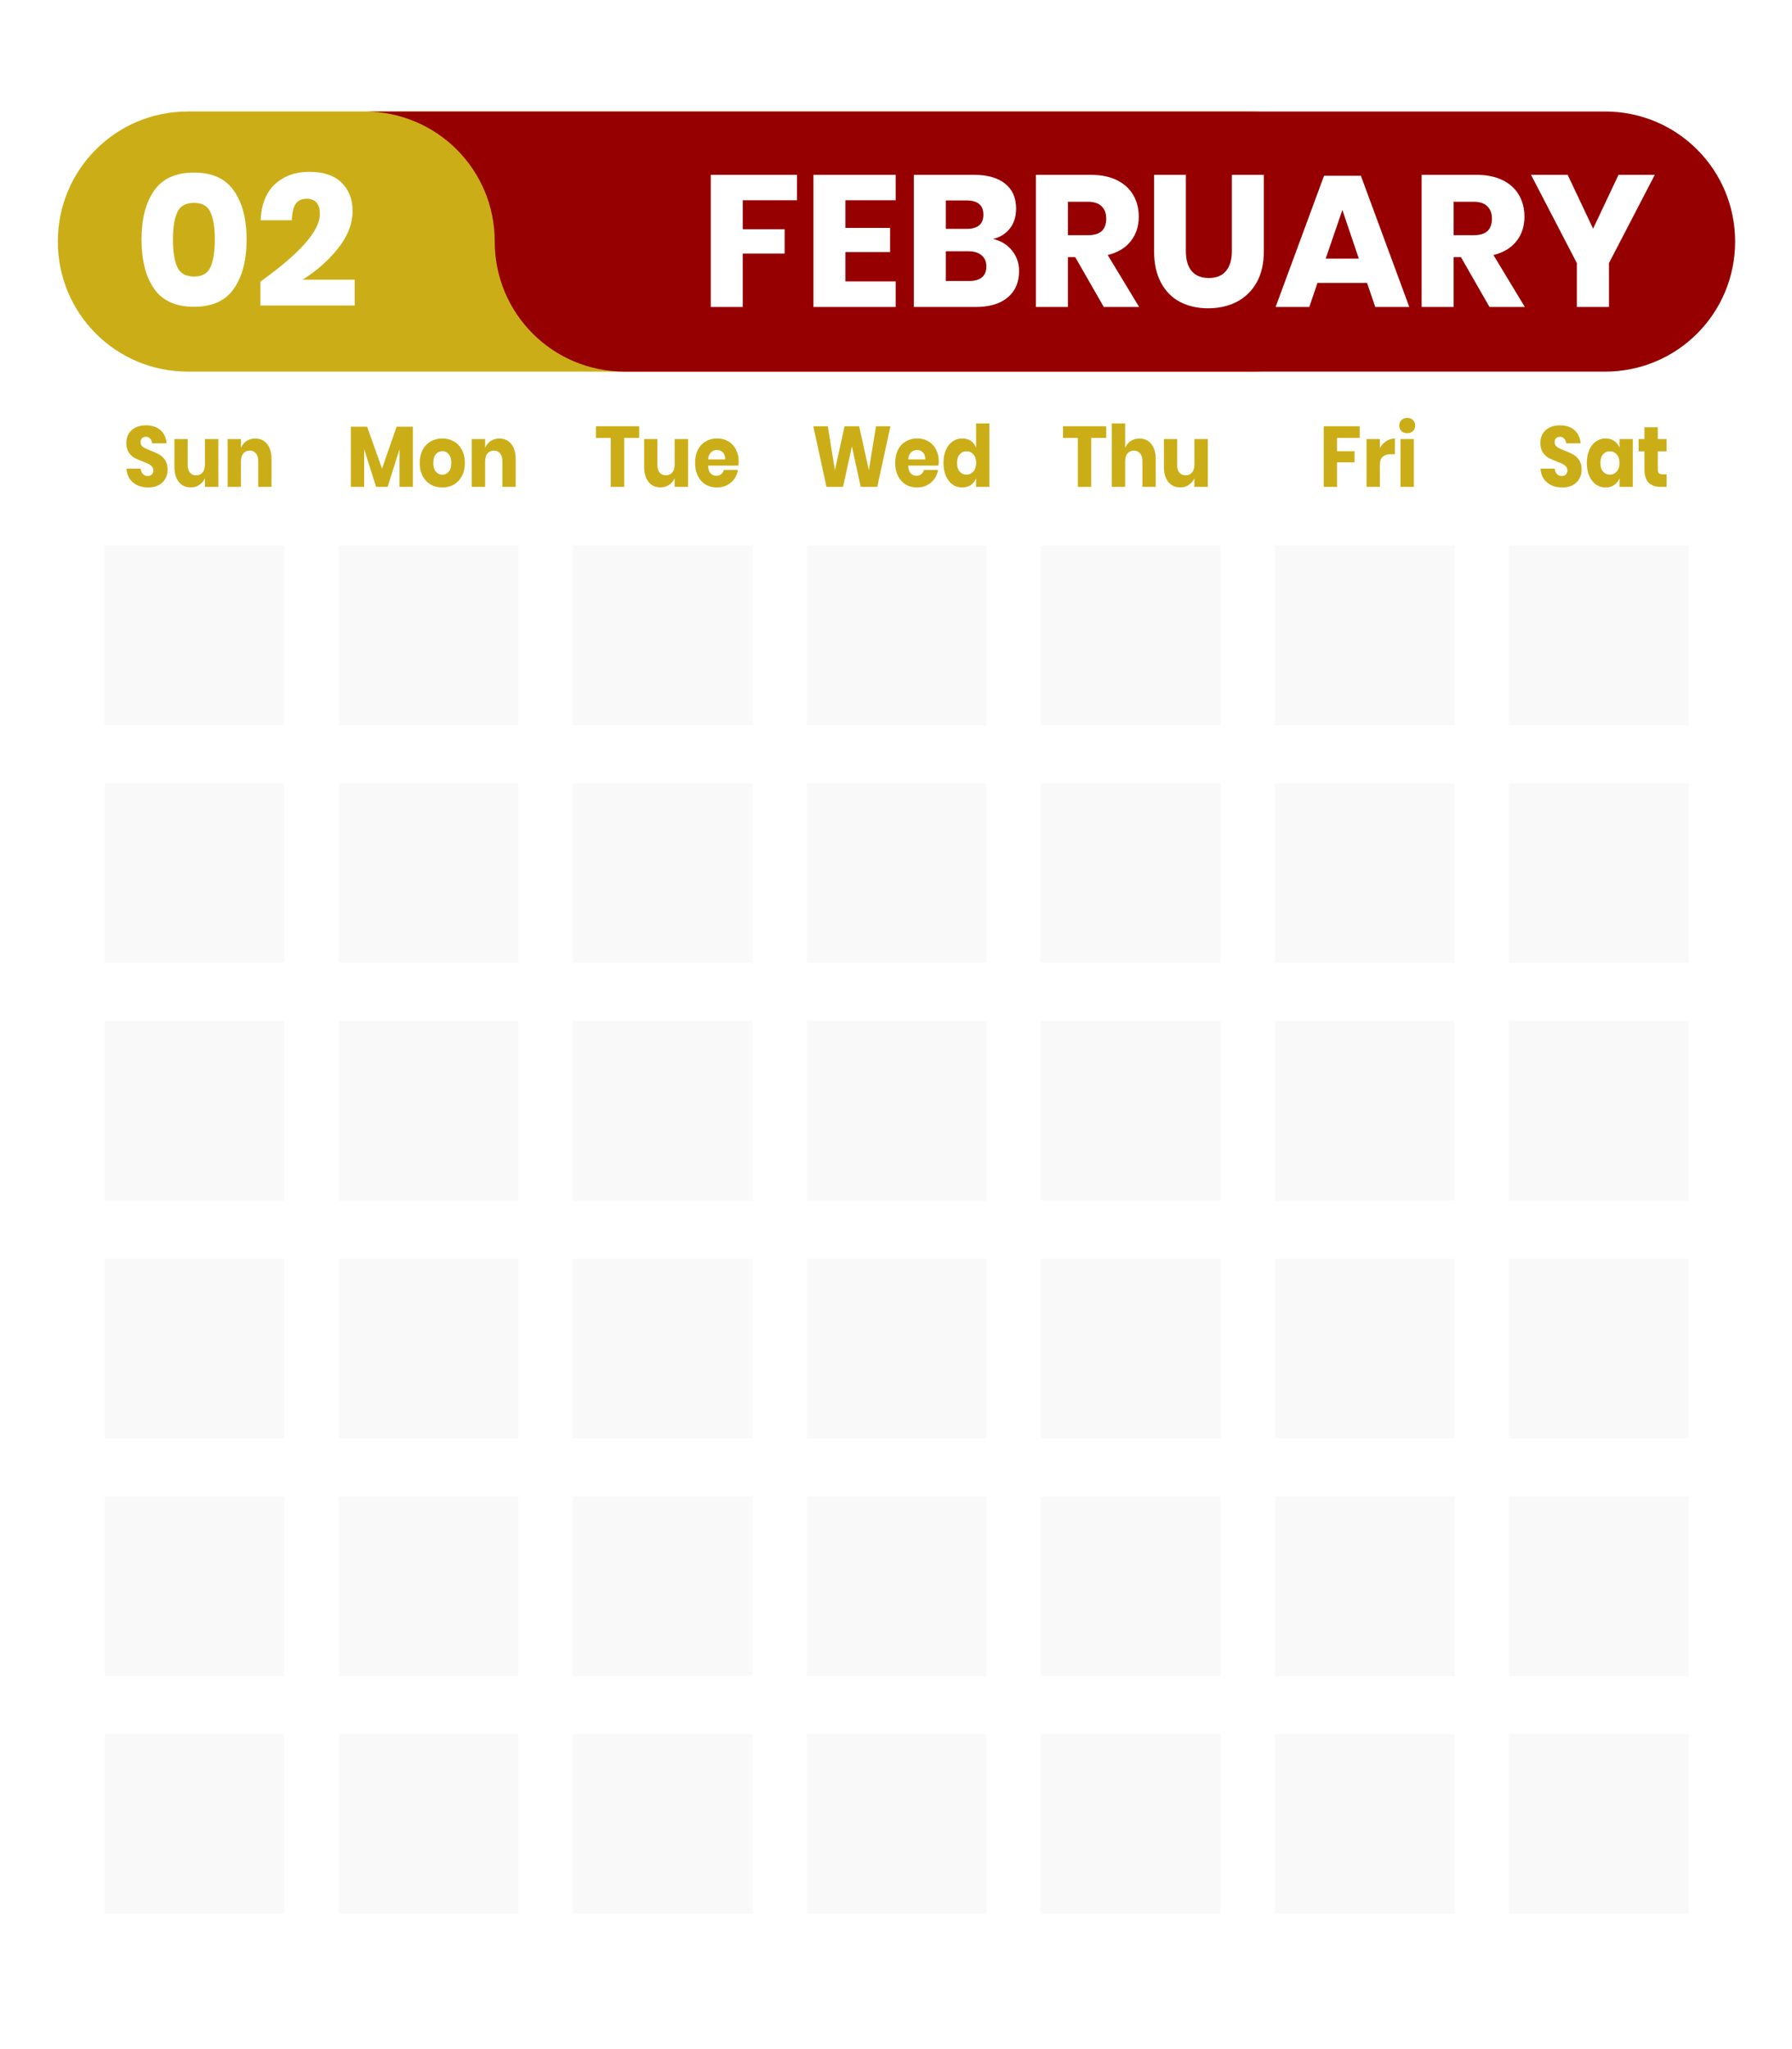 <?xml version="1.0" encoding="UTF-8" standalone="no"?><svg xmlns="http://www.w3.org/2000/svg" xmlns:xlink="http://www.w3.org/1999/xlink" clip-rule="evenodd" fill="#000000" fill-rule="evenodd" height="1961" preserveAspectRatio="xMidYMid meet" stroke-linejoin="round" stroke-miterlimit="2" version="1" viewBox="0.9 1.0 1714.6 1961.0" width="1714.6" zoomAndPan="magnify"><rect x="0.9" y="1.0" width="1714.6" height="1961.0" fill="#808080" stroke="none"/><path d="M0 0H1715.52V1961.98H0z" fill="none"/><clipPath id="a"><path d="M0 0H1715.52V1961.98H0z"/></clipPath><g clip-path="url(#a)"><g fill-rule="nonzero"><g id="change1_1"><path d="M0.895 1H1716.415V1962.98H0.895z" fill="#ffffff"/></g><g><g fill="#f9f9f9"><g id="change2_3"><path d="M100.724 523.017H272.691V694.984H100.724z"/><path d="M324.932 523.017H496.899V694.984H324.932z"/><path d="M548.87 523.017H720.837V694.984H548.87z"/><path d="M772.808 523.017H944.775V694.984H772.808z"/><path d="M996.749 523.017H1168.716V694.984H996.749z"/><path d="M1220.68 523.017H1392.647V694.984H1220.68z"/><path d="M1444.62 523.017H1616.587V694.984H1444.62z"/></g><g id="change2_1"><path d="M100.995 750.501H272.962V922.468H100.995z"/><path d="M324.932 750.501H496.899V922.468H324.932z"/><path d="M548.87 750.501H720.837V922.468H548.87z"/><path d="M772.808 750.501H944.775V922.468H772.808z"/><path d="M996.749 750.501H1168.716V922.468H996.749z"/><path d="M1220.68 750.501H1392.647V922.468H1220.68z"/><path d="M1444.62 750.501H1616.587V922.468H1444.62z"/></g><g id="change2_5"><path d="M100.995 977.984H272.962V1149.951H100.995z"/><path d="M324.932 977.984H496.899V1149.951H324.932z"/><path d="M548.87 977.984H720.837V1149.951H548.87z"/><path d="M772.808 977.984H944.775V1149.951H772.808z"/><path d="M996.749 977.984H1168.716V1149.951H996.749z"/><path d="M1220.68 977.984H1392.647V1149.951H1220.68z"/><path d="M1444.62 977.984H1616.587V1149.951H1444.62z"/></g><g id="change2_4"><path d="M100.995 1205.47H272.962V1377.437H100.995z"/><path d="M324.932 1205.47H496.899V1377.437H324.932z"/><path d="M548.87 1205.47H720.837V1377.437H548.87z"/><path d="M772.808 1205.47H944.775V1377.437H772.808z"/><path d="M996.749 1205.47H1168.716V1377.437H996.749z"/><path d="M1220.68 1205.47H1392.647V1377.437H1220.68z"/><path d="M1444.62 1205.47H1616.587V1377.437H1444.62z"/></g><g id="change2_6"><path d="M100.995 1432.95H272.962V1604.917H100.995z"/><path d="M324.932 1432.95H496.899V1604.917H324.932z"/><path d="M548.87 1432.95H720.837V1604.917H548.87z"/><path d="M772.808 1432.95H944.775V1604.917H772.808z"/><path d="M996.749 1432.95H1168.716V1604.917H996.749z"/><path d="M1220.68 1432.95H1392.647V1604.917H1220.68z"/><path d="M1444.62 1432.95H1616.587V1604.917H1444.62z"/></g><g id="change2_2"><path d="M100.995 1660.43H272.962V1832.397H100.995z"/><path d="M324.932 1660.43H496.899V1832.397H324.932z"/><path d="M548.87 1660.43H720.837V1832.397H548.87z"/><path d="M772.808 1660.43H944.775V1832.397H772.808z"/><path d="M996.749 1660.43H1168.716V1832.397H996.749z"/><path d="M1220.68 1660.43H1392.647V1832.397H1220.68z"/><path d="M1444.62 1660.43H1616.587V1832.397H1444.62z"/></g></g><g fill="#cbae17"><g id="change3_8"><path d="M161.265,450.6c-0,3.063 -0.722,5.88 -2.165,8.451c-1.393,2.571 -3.483,4.622 -6.269,6.153c-2.737,1.532 -6.071,2.298 -10.001,2.298c-5.921,-0 -10.798,-1.587 -14.629,-4.759c-3.831,-3.172 -5.921,-7.603 -6.269,-13.291l13.583,-0c0.199,2.188 0.896,3.911 2.09,5.169c1.244,1.258 2.811,1.887 4.702,1.887c1.642,-0 2.936,-0.493 3.881,-1.477c0.946,-0.985 1.418,-2.297 1.418,-3.938c0,-1.477 -0.447,-2.708 -1.343,-3.692c-0.846,-0.985 -1.916,-1.778 -3.209,-2.38c-1.294,-0.656 -3.085,-1.422 -5.374,-2.297c-3.334,-1.258 -6.071,-2.461 -8.21,-3.61c-2.09,-1.203 -3.906,-2.953 -5.449,-5.251c-1.492,-2.352 -2.239,-5.387 -2.239,-9.107c0,-3.445 0.796,-6.426 2.389,-8.942c1.592,-2.516 3.781,-4.431 6.568,-5.743c2.836,-1.368 6.07,-2.052 9.702,-2.052c5.872,0 10.524,1.532 13.957,4.595c3.483,3.063 5.449,7.275 5.896,12.635l-13.807,-0c-0.249,-1.915 -0.896,-3.419 -1.941,-4.513c-0.995,-1.148 -2.363,-1.723 -4.105,-1.723c-1.492,0 -2.711,0.438 -3.657,1.313c-0.895,0.875 -1.343,2.161 -1.343,3.856c-0,1.368 0.398,2.544 1.194,3.528c0.846,0.93 1.891,1.696 3.135,2.297c1.244,0.602 3.035,1.368 5.373,2.297c3.384,1.259 6.145,2.517 8.285,3.775c2.139,1.203 3.98,2.981 5.523,5.332c1.543,2.352 2.314,5.415 2.314,9.189Z"/><path d="M209.816,421.147l0,45.78l-12.837,0l0,-8.286c-1.194,2.68 -2.985,4.813 -5.374,6.399c-2.338,1.586 -5.075,2.38 -8.21,2.38c-4.776,-0 -8.583,-1.751 -11.419,-5.251c-2.786,-3.501 -4.18,-8.314 -4.18,-14.44l0,-26.582l12.689,-0l-0,24.859c-0,3.118 0.721,5.552 2.164,7.302c1.493,1.696 3.483,2.543 5.971,2.543c2.587,0 4.627,-0.902 6.12,-2.707c1.493,-1.805 2.239,-4.376 2.239,-7.712l0,-24.285l12.837,-0Z"/><path d="M245.106,420.654c4.777,0 8.559,1.751 11.345,5.251c2.836,3.501 4.254,8.314 4.254,14.44l0,26.582l-12.763,0l0,-24.941c0,-3.063 -0.746,-5.442 -2.239,-7.138c-1.443,-1.75 -3.383,-2.625 -5.821,-2.625c-2.588,-0 -4.652,0.902 -6.195,2.707c-1.493,1.805 -2.239,4.376 -2.239,7.712l0,24.285l-12.763,0l0,-45.78l12.763,-0l0,8.368c1.194,-2.735 2.961,-4.895 5.299,-6.481c2.388,-1.587 5.175,-2.38 8.359,-2.38Z"/></g><g id="change3_1"><path d="M395.905,409.332l0,57.595l-12.762,0l-0,-36.017l-11.345,36.017l-11.046,0l-11.419,-36.099l-0,36.099l-12.763,0l-0,-57.595l15.599,0l14.255,40.12l13.957,-40.12l15.524,0Z"/><path d="M424.126,420.572c4.13,0 7.812,0.957 11.046,2.872c3.284,1.859 5.846,4.567 7.687,8.122c1.891,3.555 2.837,7.712 2.837,12.471c-0,4.758 -0.946,8.915 -2.837,12.471c-1.841,3.555 -4.403,6.29 -7.687,8.204c-3.234,1.86 -6.916,2.79 -11.046,2.79c-4.13,-0 -7.837,-0.93 -11.121,-2.79c-3.284,-1.914 -5.871,-4.649 -7.762,-8.204c-1.841,-3.556 -2.762,-7.713 -2.762,-12.471c0,-4.759 0.921,-8.916 2.762,-12.471c1.891,-3.555 4.478,-6.263 7.762,-8.122c3.284,-1.915 6.991,-2.872 11.121,-2.872Zm-0,12.143c-2.438,-0 -4.503,0.984 -6.195,2.953c-1.642,1.915 -2.463,4.704 -2.463,8.369c0,3.665 0.821,6.454 2.463,8.368c1.692,1.915 3.757,2.872 6.195,2.872c2.438,-0 4.478,-0.957 6.12,-2.872c1.642,-1.914 2.463,-4.703 2.463,-8.368c-0,-3.665 -0.821,-6.454 -2.463,-8.369c-1.642,-1.969 -3.682,-2.953 -6.12,-2.953Z"/><path d="M478.735,420.654c4.776,0 8.558,1.751 11.344,5.251c2.836,3.501 4.255,8.314 4.255,14.44l-0,26.582l-12.763,0l-0,-24.941c-0,-3.063 -0.746,-5.442 -2.239,-7.138c-1.443,-1.75 -3.384,-2.625 -5.822,-2.625c-2.587,-0 -4.652,0.902 -6.195,2.707c-1.492,1.805 -2.239,4.376 -2.239,7.712l0,24.285l-12.762,0l-0,-45.78l12.762,-0l0,8.368c1.195,-2.735 2.961,-4.895 5.3,-6.481c2.388,-1.587 5.174,-2.38 8.359,-2.38Z"/></g><g id="change3_5"><path d="M612.45,408.922l-0,11.158l-14.33,-0l-0,46.847l-12.838,0l0,-46.847l-14.181,-0l0,-11.158l41.349,-0Z"/><path d="M659.252,421.147l0,45.78l-12.837,0l-0,-8.286c-1.194,2.68 -2.986,4.813 -5.374,6.399c-2.339,1.586 -5.075,2.38 -8.21,2.38c-4.777,-0 -8.583,-1.751 -11.419,-5.251c-2.787,-3.501 -4.18,-8.314 -4.18,-14.44l0,-26.582l12.688,-0l0,24.859c0,3.118 0.722,5.552 2.165,7.302c1.492,1.696 3.483,2.543 5.971,2.543c2.587,0 4.627,-0.902 6.12,-2.707c1.492,-1.805 2.239,-4.376 2.239,-7.712l-0,-24.285l12.837,-0Z"/><path d="M707.678,442.806c-0,1.149 -0.125,2.407 -0.373,3.774l-28.884,0c0.149,3.446 0.945,5.935 2.388,7.466c1.443,1.477 3.284,2.216 5.523,2.216c1.891,-0 3.458,-0.52 4.702,-1.559c1.244,-1.04 2.065,-2.38 2.463,-4.02l13.509,-0c-0.547,3.227 -1.741,6.125 -3.582,8.696c-1.841,2.516 -4.18,4.513 -7.016,5.989c-2.836,1.423 -5.996,2.134 -9.479,2.134c-4.08,-0 -7.712,-0.93 -10.897,-2.79c-3.134,-1.914 -5.597,-4.649 -7.388,-8.204c-1.792,-3.556 -2.687,-7.713 -2.687,-12.471c-0,-4.813 0.87,-8.97 2.612,-12.471c1.791,-3.555 4.279,-6.263 7.463,-8.122c3.185,-1.915 6.817,-2.872 10.897,-2.872c4.13,0 7.762,0.93 10.897,2.79c3.135,1.859 5.548,4.485 7.24,7.876c1.741,3.336 2.612,7.193 2.612,11.568Zm-12.912,-2.133c0.05,-3.008 -0.696,-5.251 -2.239,-6.728c-1.493,-1.531 -3.359,-2.297 -5.598,-2.297c-2.338,0 -4.279,0.766 -5.821,2.297c-1.543,1.532 -2.414,3.774 -2.613,6.728l16.271,0Z"/></g><g id="change3_4"><path d="M852.882,408.922l-12.614,58.005l-15.822,0l-8.434,-38.807l-8.509,38.807l-15.823,0l-12.613,-58.005l13.882,-0l6.792,42.007l9.255,-42.007l13.957,-0l9.255,42.007l6.866,-42.007l13.808,-0Z"/><path d="M899.14,442.806c-0,1.149 -0.125,2.407 -0.373,3.774l-28.885,0c0.15,3.446 0.946,5.935 2.389,7.466c1.443,1.477 3.284,2.216 5.523,2.216c1.891,-0 3.458,-0.52 4.702,-1.559c1.244,-1.04 2.065,-2.38 2.463,-4.02l13.509,-0c-0.547,3.227 -1.741,6.125 -3.583,8.696c-1.841,2.516 -4.179,4.513 -7.015,5.989c-2.836,1.423 -5.996,2.134 -9.479,2.134c-4.08,-0 -7.712,-0.93 -10.897,-2.79c-3.135,-1.914 -5.598,-4.649 -7.389,-8.204c-1.791,-3.556 -2.687,-7.713 -2.687,-12.471c0,-4.813 0.871,-8.97 2.613,-12.471c1.791,-3.555 4.279,-6.263 7.463,-8.122c3.185,-1.915 6.817,-2.872 10.897,-2.872c4.13,0 7.762,0.93 10.897,2.79c3.134,1.859 5.548,4.485 7.24,7.876c1.741,3.336 2.612,7.193 2.612,11.568Zm-12.912,-2.133c0.05,-3.008 -0.696,-5.251 -2.239,-6.728c-1.493,-1.531 -3.359,-2.297 -5.598,-2.297c-2.339,0 -4.279,0.766 -5.822,2.297c-1.542,1.532 -2.413,3.774 -2.612,6.728l16.271,0Z"/><path d="M921.616,420.572c3.184,0 5.921,0.793 8.21,2.379c2.288,1.587 3.955,3.747 5,6.482l0,-23.219l12.763,0l-0,60.713l-12.763,0l0,-8.286c-1.045,2.735 -2.712,4.895 -5,6.481c-2.289,1.587 -5.026,2.38 -8.21,2.38c-3.434,-0 -6.519,-0.93 -9.255,-2.79c-2.687,-1.914 -4.827,-4.649 -6.419,-8.204c-1.542,-3.556 -2.314,-7.713 -2.314,-12.471c0,-4.813 0.772,-8.97 2.314,-12.471c1.592,-3.555 3.732,-6.263 6.419,-8.122c2.736,-1.915 5.821,-2.872 9.255,-2.872Zm4.105,12.307c-2.737,-0 -4.951,0.984 -6.643,2.953c-1.642,1.97 -2.463,4.704 -2.463,8.205c-0,3.501 0.821,6.235 2.463,8.204c1.692,1.969 3.906,2.954 6.643,2.954c2.686,-0 4.876,-1.012 6.567,-3.036c1.742,-2.023 2.613,-4.731 2.613,-8.122c-0,-3.446 -0.871,-6.153 -2.613,-8.122c-1.691,-2.024 -3.881,-3.036 -6.567,-3.036Z"/></g><g id="change3_3"><path d="M1059.32,408.922l-0,11.158l-14.33,-0l-0,46.847l-12.838,0l0,-46.847l-14.18,-0l-0,-11.158l41.348,-0Z"/><path d="M1091.12,420.654c4.777,0 8.559,1.751 11.345,5.251c2.836,3.501 4.254,8.314 4.254,14.44l0,26.582l-12.762,0l-0,-24.941c-0,-3.063 -0.747,-5.442 -2.239,-7.138c-1.443,-1.75 -3.384,-2.625 -5.822,-2.625c-2.587,-0 -4.652,0.902 -6.195,2.707c-1.493,1.805 -2.239,4.376 -2.239,7.712l0,24.285l-12.763,0l0,-60.713l12.763,0l0,23.301c1.194,-2.735 2.961,-4.895 5.299,-6.481c2.389,-1.587 5.175,-2.38 8.359,-2.38Z"/><path d="M1156.56,421.147l-0,45.78l-12.838,0l0,-8.286c-1.194,2.68 -2.985,4.813 -5.373,6.399c-2.339,1.586 -5.076,2.38 -8.21,2.38c-4.777,-0 -8.584,-1.751 -11.42,-5.251c-2.786,-3.501 -4.179,-8.314 -4.179,-14.44l-0,-26.582l12.688,-0l-0,24.859c-0,3.118 0.721,5.552 2.164,7.302c1.493,1.696 3.483,2.543 5.971,2.543c2.587,0 4.628,-0.902 6.12,-2.707c1.493,-1.805 2.239,-4.376 2.239,-7.712l0,-24.285l12.838,-0Z"/></g><g id="change3_2"><path d="M1301.86,408.922l-0,11.158l-21.645,-0l0,12.717l16.719,-0l-0,10.666l-16.719,-0l0,23.464l-12.762,0l-0,-58.005l34.407,-0Z"/><path d="M1321.18,429.761c1.592,-2.789 3.632,-5.005 6.12,-6.645c2.537,-1.641 5.274,-2.462 8.21,-2.462l-0,15.014l-3.657,0c-3.384,0 -6.021,0.793 -7.912,2.38c-1.841,1.586 -2.761,4.266 -2.761,8.04l-0,20.839l-12.763,0l-0,-45.78l12.763,-0l-0,8.614Z"/><path d="M1339.73,408.266c0,-2.134 0.697,-3.884 2.09,-5.251c1.393,-1.422 3.234,-2.133 5.523,-2.133c2.289,-0 4.13,0.711 5.523,2.133c1.393,1.367 2.09,3.117 2.09,5.251c-0,2.078 -0.697,3.828 -2.09,5.25c-1.393,1.368 -3.234,2.051 -5.523,2.051c-2.289,0 -4.13,-0.683 -5.523,-2.051c-1.393,-1.422 -2.09,-3.172 -2.09,-5.25Zm13.957,12.881l0,45.78l-12.763,0l0,-45.78l12.763,-0Z"/></g><g id="change3_6"><path d="M1514.23,450.6c-0,3.063 -0.722,5.88 -2.165,8.451c-1.393,2.571 -3.483,4.622 -6.269,6.153c-2.737,1.532 -6.071,2.298 -10.001,2.298c-5.921,-0 -10.798,-1.587 -14.629,-4.759c-3.831,-3.172 -5.921,-7.603 -6.269,-13.291l13.583,-0c0.199,2.188 0.896,3.911 2.09,5.169c1.244,1.258 2.811,1.887 4.702,1.887c1.642,-0 2.936,-0.493 3.881,-1.477c0.946,-0.985 1.418,-2.297 1.418,-3.938c0,-1.477 -0.447,-2.708 -1.343,-3.692c-0.846,-0.985 -1.916,-1.778 -3.209,-2.38c-1.294,-0.656 -3.085,-1.422 -5.374,-2.297c-3.334,-1.258 -6.071,-2.461 -8.21,-3.61c-2.09,-1.203 -3.906,-2.953 -5.449,-5.251c-1.492,-2.352 -2.239,-5.387 -2.239,-9.107c0,-3.445 0.796,-6.426 2.389,-8.942c1.592,-2.516 3.781,-4.431 6.568,-5.743c2.836,-1.368 6.07,-2.052 9.702,-2.052c5.872,0 10.524,1.532 13.957,4.595c3.483,3.063 5.449,7.275 5.896,12.635l-13.807,-0c-0.249,-1.915 -0.896,-3.419 -1.941,-4.513c-0.995,-1.148 -2.363,-1.723 -4.105,-1.723c-1.492,0 -2.711,0.438 -3.657,1.313c-0.895,0.875 -1.343,2.161 -1.343,3.856c-0,1.368 0.398,2.544 1.194,3.528c0.846,0.93 1.891,1.696 3.135,2.297c1.244,0.602 3.035,1.368 5.373,2.297c3.384,1.259 6.145,2.517 8.285,3.775c2.139,1.203 3.98,2.981 5.523,5.332c1.542,2.352 2.314,5.415 2.314,9.189Z"/><path d="M1537.18,420.572c3.185,0 5.922,0.793 8.21,2.379c2.289,1.587 3.981,3.747 5.076,6.482l-0,-8.286l12.688,-0l-0,45.78l-12.688,0l-0,-8.286c-1.095,2.735 -2.787,4.895 -5.076,6.481c-2.288,1.587 -5.025,2.38 -8.21,2.38c-3.433,-0 -6.518,-0.93 -9.254,-2.79c-2.687,-1.914 -4.827,-4.649 -6.419,-8.204c-1.543,-3.556 -2.314,-7.713 -2.314,-12.471c0,-4.813 0.771,-8.97 2.314,-12.471c1.592,-3.555 3.732,-6.263 6.419,-8.122c2.736,-1.915 5.821,-2.872 9.254,-2.872Zm4.105,12.307c-2.736,-0 -4.951,0.984 -6.642,2.953c-1.642,1.97 -2.463,4.704 -2.463,8.205c-0,3.501 0.821,6.235 2.463,8.204c1.691,1.969 3.906,2.954 6.642,2.954c2.687,-0 4.877,-1.012 6.568,-3.036c1.742,-2.023 2.613,-4.731 2.613,-8.122c-0,-3.446 -0.871,-6.153 -2.613,-8.122c-1.691,-2.024 -3.881,-3.036 -6.568,-3.036Z"/><path d="M1595.53,454.867l-0,12.06l-5.747,0c-4.876,0 -8.683,-1.312 -11.42,-3.938c-2.686,-2.68 -4.03,-7.083 -4.03,-13.209l0,-16.819l-5.597,-0l-0,-11.814l5.597,-0l0,-11.241l12.763,0l-0,11.241l8.359,-0l0,11.814l-8.359,-0l-0,17.065c-0,1.805 0.323,3.063 0.97,3.774c0.697,0.711 1.841,1.067 3.433,1.067l4.031,-0Z"/></g></g></g><g><g id="change3_7"><path d="M1198.74,107.693l-1018.02,-0c-68.959,-0 -124.475,55.515 -124.475,124.474c0,68.959 55.516,124.475 124.475,124.475l1018.02,0c68.959,0 124.475,-55.516 124.475,-124.475c-0,-68.959 -55.516,-124.474 -124.475,-124.474Z" fill="#cbae17"/></g><g id="change4_1"><path d="M1536.6,107.693c68.959,0 124.474,55.516 124.474,124.474c0,68.959 -55.515,124.475 -124.474,124.475l-937.867,-0c-68.959,-0 -124.476,-55.516 -124.476,-124.475c-0,-0.012 0.002,-0.024 0.002,-0.036l-0,-0.024c-0,-68.93 -55.538,-124.414 -124.476,-124.414l248.95,0l937.867,0Z" fill="#970000"/></g><g fill="#ffffff" id="change5_2"><path d="M763.452,168.302l0,24.33l-51.879,0l0,27.729l40.072,-0l0,23.256l-40.072,-0l0,51.163l-30.591,0l0,-126.478l82.47,0Z"/><path d="M809.786,192.632l-0,26.476l42.755,0l0,23.078l-42.755,-0l-0,28.086l48.122,-0l-0,24.508l-78.713,0l-0,-126.478l78.713,0l-0,24.33l-48.122,0Z"/><path d="M951.111,229.663c7.633,1.789 13.656,5.486 18.069,11.091c4.532,5.606 6.798,12.106 6.798,19.5c-0,10.853 -3.638,19.32 -10.913,25.403c-7.156,6.082 -17.472,9.123 -30.949,9.123l-58.856,0l0,-126.478l57.425,0c12.881,0 22.839,2.803 29.876,8.408c7.036,5.606 10.554,13.596 10.554,23.972c0,7.633 -2.027,14.014 -6.082,19.142c-4.055,5.009 -9.362,8.289 -15.922,9.839Zm-45.26,-9.66l20.036,-0c10.615,-0 15.922,-4.532 15.922,-13.596c0,-9.064 -5.426,-13.596 -16.279,-13.596l-19.679,-0l0,27.192Zm21.825,49.911c11.33,0 16.995,-4.651 16.995,-13.954c0,-4.532 -1.491,-8.05 -4.472,-10.554c-2.982,-2.624 -7.216,-3.936 -12.701,-3.936l-21.647,-0l0,28.444l21.825,0Z"/><path d="M1057.02,294.78l-27.37,-47.764l-6.977,-0l-0,47.764l-30.591,0l-0,-126.478l52.237,0c10.018,0 18.485,1.73 25.403,5.188c6.917,3.459 12.105,8.229 15.563,14.312c3.459,5.963 5.189,12.821 5.189,20.573c-0,9.183 -2.565,16.995 -7.693,23.435c-5.009,6.44 -12.344,10.853 -22.004,13.238l30.054,49.732l-33.811,0Zm-34.347,-68.695l18.962,0c6.083,0 10.555,-1.312 13.417,-3.936c2.863,-2.743 4.294,-6.738 4.294,-11.985c-0,-5.009 -1.491,-8.945 -4.472,-11.807c-2.863,-2.863 -7.275,-4.294 -13.239,-4.294l-18.962,0l-0,32.022Z"/><path d="M1135.55,168.302l-0,72.989c-0,8.348 1.848,14.729 5.545,19.142c3.817,4.412 9.303,6.619 16.458,6.619c7.156,-0 12.583,-2.207 16.28,-6.619c3.816,-4.413 5.725,-10.794 5.725,-19.142l-0,-72.989l30.59,0l0,72.989c0,11.926 -2.326,22.004 -6.977,30.233c-4.651,8.11 -11.032,14.252 -19.141,18.426c-7.991,4.055 -17.055,6.082 -27.192,6.082c-10.138,0 -19.082,-2.027 -26.834,-6.082c-7.752,-4.055 -13.835,-10.197 -18.247,-18.426c-4.413,-8.229 -6.619,-18.307 -6.619,-30.233l-0,-72.989l30.412,0Z"/><path d="M1308.9,271.703l-47.407,-0l-7.871,23.077l-32.201,0l46.334,-125.583l35.242,-0l46.333,125.583l-32.558,0l-7.872,-23.077Zm-7.871,-23.256l-15.743,-46.513l-15.921,46.513l31.664,-0Z"/><path d="M1426.07,294.78l-27.371,-47.764l-6.977,-0l-0,47.764l-30.591,0l0,-126.478l52.237,0c10.018,0 18.486,1.73 25.403,5.188c6.917,3.459 12.105,8.229 15.564,14.312c3.458,5.963 5.187,12.821 5.187,20.573c0,9.183 -2.564,16.995 -7.692,23.435c-5.009,6.44 -12.344,10.853 -22.004,13.238l30.054,49.732l-33.81,0Zm-34.348,-68.695l18.963,0c6.082,0 10.554,-1.312 13.417,-3.936c2.862,-2.743 4.293,-6.738 4.293,-11.985c-0,-5.009 -1.491,-8.945 -4.473,-11.807c-2.862,-2.863 -7.274,-4.294 -13.237,-4.294l-18.963,0l-0,32.022Z"/><path d="M1584.22,168.302l-43.829,84.438l0,42.04l-30.77,0l0,-42.04l-43.828,-84.438l35.063,0l24.329,51.522l24.33,-51.522l34.705,0Z"/></g><g fill="#ffffff" id="change5_1"><path d="M136.304,230.2c-0,19.797 3.995,35.48 11.986,47.049c7.99,11.568 20.751,17.352 38.283,17.352c17.412,0 30.114,-5.784 38.104,-17.352c8.11,-11.569 12.165,-27.252 12.165,-47.049c0,-19.679 -4.055,-35.242 -12.165,-46.692c-7.99,-11.568 -20.692,-17.352 -38.104,-17.352c-17.532,-0 -30.293,5.784 -38.283,17.352c-7.991,11.45 -11.986,27.013 -11.986,46.692Zm70.126,-0c-0,11.33 -1.372,20.095 -4.114,26.297c-2.624,6.082 -7.872,9.124 -15.743,9.124c-7.991,-0 -13.357,-3.042 -16.1,-9.124c-2.744,-6.202 -4.115,-14.967 -4.115,-26.297c-0,-11.211 1.371,-19.858 4.115,-25.94c2.743,-6.082 8.109,-9.123 16.1,-9.123c7.871,-0 13.119,3.041 15.743,9.123c2.742,5.963 4.114,14.61 4.114,25.94Z"/><path d="M250.08,270.451c37.925,-27.073 56.888,-48.6 56.888,-64.581c-0,-9.779 -4.234,-14.669 -12.701,-14.669c-4.771,-0 -8.289,1.67 -10.555,5.009c-2.147,3.339 -3.339,8.527 -3.578,15.564l-29.875,-0c0.715,-15.385 5.367,-26.954 13.954,-34.706c8.586,-7.752 19.439,-11.628 32.558,-11.628c13.715,0 24.032,3.459 30.949,10.376c7.036,6.917 10.554,15.922 10.554,27.013c0,12.284 -4.71,24.329 -14.132,36.136c-9.422,11.688 -20.692,21.587 -33.811,29.697l49.911,-0l0,24.687l-90.162,0l-0,-22.898Z"/></g></g></g></g></svg>